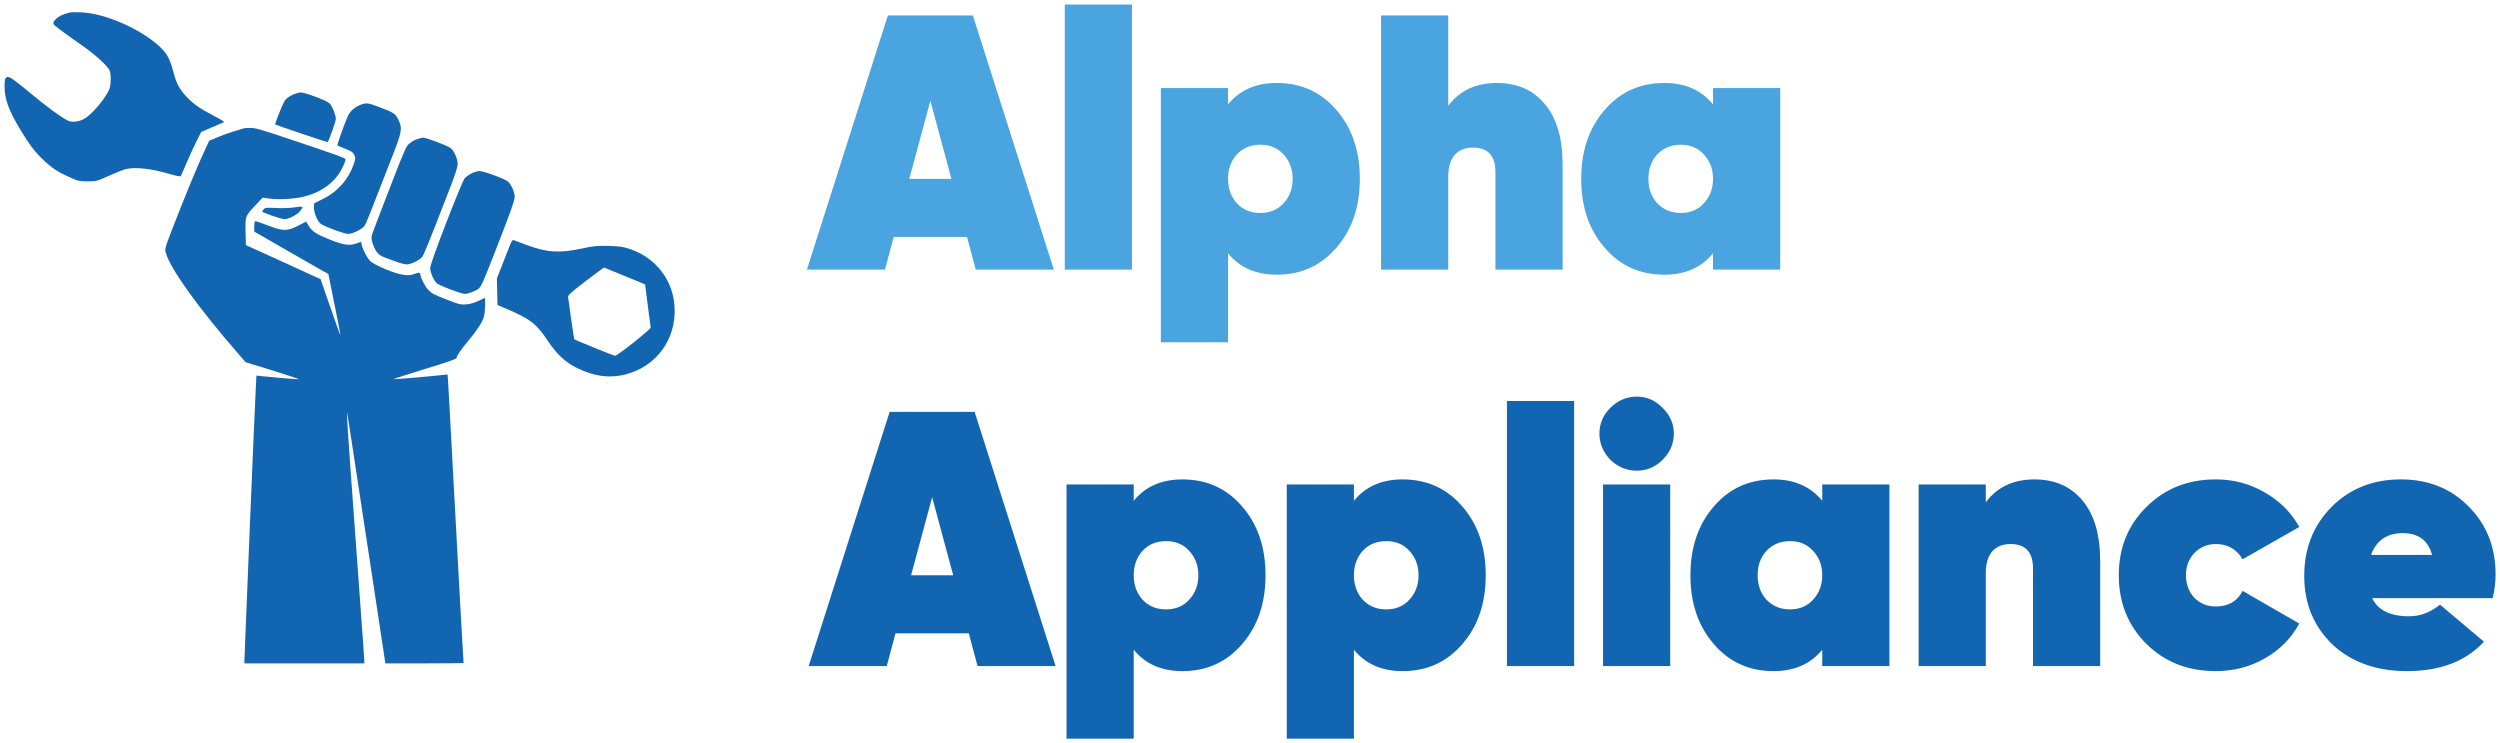 <svg width="982" height="292" viewBox="0 0 982 292" fill="none" xmlns="http://www.w3.org/2000/svg">
<path d="M413.94 105.906H383.275L379.852 93.069H351.041L347.618 105.906H316.954L348.759 6.067H382.134L413.94 105.906ZM365.447 39.584L357.174 70.249H373.719L365.447 39.584ZM444.627 105.906H418.241V1.788H444.627V105.906ZM501.484 32.596C511.088 32.596 518.932 36.161 525.019 43.293C531.103 50.329 534.147 59.314 534.147 70.249C534.147 81.184 531.103 90.169 525.019 97.205C518.932 104.337 511.088 107.902 501.484 107.902C493.307 107.902 486.936 105.097 482.373 99.487V134.431H455.986V34.592H482.373V41.011C486.936 35.401 493.307 32.596 501.484 32.596ZM485.795 79.805C488.173 82.372 491.263 83.656 495.066 83.656C498.87 83.656 501.912 82.372 504.194 79.805C506.571 77.238 507.76 74.052 507.76 70.249C507.76 66.445 506.571 63.26 504.194 60.693C501.912 58.126 498.87 56.842 495.066 56.842C491.263 56.842 488.173 58.126 485.795 60.693C483.514 63.26 482.373 66.445 482.373 70.249C482.373 74.052 483.514 77.238 485.795 79.805ZM587.979 32.596C595.966 32.596 602.243 35.353 606.807 40.868C611.465 46.383 613.795 54.322 613.795 64.686V105.906H587.409V67.539C587.409 61.169 584.462 57.983 578.566 57.983C575.428 57.983 573.003 58.981 571.293 60.978C569.676 62.975 568.868 65.732 568.868 69.251V105.906H542.482V6.067H568.868V41.581C573.336 35.591 579.707 32.596 587.979 32.596ZM672.877 41.011V34.592H699.263V105.906H672.877V99.487C668.313 105.097 661.942 107.902 653.764 107.902C644.161 107.902 636.318 104.337 630.232 97.205C624.146 90.169 621.103 81.184 621.103 70.249C621.103 59.314 624.146 50.329 630.232 43.293C636.318 36.161 644.161 32.596 653.764 32.596C661.942 32.596 668.313 35.401 672.877 41.011ZM650.913 79.805C653.385 82.372 656.475 83.656 660.183 83.656C663.987 83.656 667.029 82.372 669.311 79.805C671.688 77.238 672.877 74.052 672.877 70.249C672.877 66.445 671.688 63.26 669.311 60.693C667.029 58.126 663.987 56.842 660.183 56.842C656.475 56.842 653.385 58.126 650.913 60.693C648.631 63.26 647.489 66.445 647.489 70.249C647.489 74.052 648.631 77.238 650.913 79.805Z" fill="#49A4DF"/>
<path d="M414.638 261.619H383.973L380.55 248.783H351.739L348.316 261.619H317.652L349.457 161.781H382.832L414.638 261.619ZM366.145 195.298L357.872 225.963H374.417L366.145 195.298ZM464.437 188.309C474.04 188.309 481.884 191.875 487.97 199.006C494.055 206.043 497.098 215.028 497.098 225.963C497.098 236.898 494.055 245.883 487.97 252.919C481.884 260.05 474.04 263.616 464.437 263.616C456.259 263.616 449.889 260.811 445.325 255.201V290.145H418.939V190.306H445.325V196.724C449.889 191.114 456.259 188.309 464.437 188.309ZM448.748 235.519C451.125 238.086 454.215 239.37 458.018 239.37C461.822 239.37 464.865 238.086 467.146 235.519C469.523 232.951 470.712 229.766 470.712 225.963C470.712 222.159 469.523 218.974 467.146 216.407C464.865 213.84 461.822 212.556 458.018 212.556C454.215 212.556 451.125 213.84 448.748 216.407C446.466 218.974 445.325 222.159 445.325 225.963C445.325 229.766 446.466 232.951 448.748 235.519ZM550.933 188.309C560.536 188.309 568.379 191.875 574.465 199.006C580.551 206.043 583.593 215.028 583.593 225.963C583.593 236.898 580.551 245.883 574.465 252.919C568.379 260.05 560.536 263.616 550.933 263.616C542.755 263.616 536.384 260.811 531.82 255.201V290.145H505.434V190.306H531.82V196.724C536.384 191.114 542.755 188.309 550.933 188.309ZM535.243 235.519C537.619 238.086 540.71 239.37 544.514 239.37C548.318 239.37 551.36 238.086 553.642 235.519C556.018 232.951 557.207 229.766 557.207 225.963C557.207 222.159 556.018 218.974 553.642 216.407C551.36 213.84 548.318 212.556 544.514 212.556C540.71 212.556 537.619 213.84 535.243 216.407C532.961 218.974 531.82 222.159 531.82 225.963C531.82 229.766 532.961 232.951 535.243 235.519ZM618.315 261.619H591.929V157.502H618.315V261.619ZM653.065 180.608C650.214 183.46 646.837 184.886 642.938 184.886C639.04 184.886 635.571 183.46 632.527 180.608C629.675 177.565 628.249 174.142 628.249 170.338C628.249 166.44 629.675 163.064 632.527 160.212C635.475 157.264 638.946 155.791 642.938 155.791C646.837 155.791 650.214 157.264 653.065 160.212C656.013 163.064 657.487 166.44 657.487 170.338C657.487 174.237 656.013 177.66 653.065 180.608ZM656.061 261.619H629.675V190.306H656.061V261.619ZM715.778 196.724V190.306H742.164V261.619H715.778V255.201C711.213 260.811 704.843 263.616 696.667 263.616C687.063 263.616 679.218 260.05 673.132 252.919C667.046 245.883 664.004 236.898 664.004 225.963C664.004 215.028 667.046 206.043 673.132 199.006C679.218 191.875 687.063 188.309 696.667 188.309C704.843 188.309 711.213 191.114 715.778 196.724ZM693.813 235.519C696.286 238.086 699.376 239.37 703.084 239.37C706.888 239.37 709.93 238.086 712.212 235.519C714.588 232.951 715.778 229.766 715.778 225.963C715.778 222.159 714.588 218.974 712.212 216.407C709.93 213.84 706.888 212.556 703.084 212.556C699.376 212.556 696.286 213.84 693.813 216.407C691.531 218.974 690.39 222.159 690.39 225.963C690.39 229.766 691.531 232.951 693.813 235.519ZM799.136 188.309C807.121 188.309 813.398 191.067 817.962 196.582C822.621 202.097 824.951 210.036 824.951 220.4V261.619H798.565V223.253C798.565 216.882 795.617 213.697 789.721 213.697C786.585 213.697 784.16 214.695 782.448 216.692C780.832 218.689 780.023 221.446 780.023 224.964V261.619H753.637V190.306H780.023V197.295C784.491 191.305 790.862 188.309 799.136 188.309ZM870.34 263.616C859.405 263.616 850.325 260.05 843.099 252.919C835.872 245.693 832.259 236.707 832.259 225.963C832.259 215.218 835.872 206.28 843.099 199.149C850.325 191.923 859.405 188.309 870.34 188.309C877.376 188.309 883.795 190.021 889.595 193.444C895.49 196.772 900.006 201.288 903.145 206.993L880.894 219.687C878.517 215.694 875 213.697 870.34 213.697C867.013 213.697 864.207 214.886 861.925 217.263C859.738 219.544 858.645 222.445 858.645 225.963C858.645 229.481 859.738 232.428 861.925 234.806C864.207 237.088 867.013 238.229 870.34 238.229C875.285 238.229 878.802 236.184 880.894 232.096L903.145 244.932C900.006 250.732 895.49 255.296 889.595 258.624C883.795 261.952 877.376 263.616 870.34 263.616ZM979.128 234.948H931.776C934.058 239.702 938.907 242.079 946.323 242.079C950.602 242.079 954.643 240.558 958.447 237.516L975.705 252.063C968.574 259.765 958.495 263.616 945.469 263.616C933.393 263.616 923.599 260.098 916.087 253.062C908.765 245.931 905.104 236.993 905.104 226.248C905.104 215.408 908.671 206.375 915.802 199.149C923.027 191.923 932.109 188.309 943.042 188.309C953.883 188.309 962.773 191.875 969.715 199.006C976.75 206.043 980.269 214.933 980.269 225.678C980.269 228.625 979.888 231.715 979.128 234.948ZM931.347 217.976H955.309C953.787 212.271 949.937 209.418 943.756 209.418C937.576 209.418 933.439 212.271 931.347 217.976Z" fill="#1265B0"/>
<path d="M27.5 4.885C24.605 5.619 23.022 6.391 21.941 7.51C20.86 8.63 20.744 8.9 21.131 9.556C21.594 10.251 24.103 12.142 32.711 18.203C37.304 21.407 42.014 25.691 42.979 27.506C43.596 28.702 43.673 32.408 43.133 34.415C42.245 37.619 36.532 44.644 33.251 46.574C31.051 47.887 28.233 48.196 26.496 47.308C23.717 45.88 18.274 41.865 12.021 36.654C8.431 33.643 4.918 30.941 4.223 30.594C2.293 29.667 1.753 30.439 1.791 34.029C1.83 39.009 3.413 43.332 8.006 50.975C11.48 56.765 13.796 59.815 17.232 63.018C20.59 66.184 23.022 67.728 27.77 69.812C30.703 71.125 31.283 71.24 34.448 71.24C37.845 71.24 38.038 71.202 42.863 69.001C45.603 67.805 48.537 66.608 49.425 66.415C53.324 65.527 59.461 66.222 66.641 68.345C68.841 69.001 70.771 69.388 70.926 69.233C71.08 69.079 72.122 66.763 73.242 64.099C74.361 61.436 76.137 57.614 77.141 55.568L78.993 51.863L82.969 50.126C85.169 49.161 87.293 48.234 87.717 48.118C88.335 47.887 87.64 47.385 84.243 45.648C78.646 42.753 75.789 40.746 73.126 37.851C70.385 34.917 69.266 32.717 67.992 27.892C66.718 23.066 65.522 20.905 62.627 18.241C55.099 11.293 41.357 5.271 31.939 4.847C29.931 4.77 27.924 4.77 27.5 4.885Z" fill="#1265B0"/>
<path d="M114.546 37.425C113.041 38.197 112.153 38.969 111.574 40.012C110.686 41.672 107.907 48.697 108.1 48.89C108.331 49.122 128.597 55.954 128.713 55.838C129.176 55.375 131.917 47.616 131.917 46.728C131.917 45.184 130.45 41.517 129.446 40.591C128.288 39.471 119.796 36.306 118.097 36.306C117.325 36.345 115.704 36.846 114.546 37.425Z" fill="#1265B0"/>
<path d="M141.177 41.363C139.015 42.328 137.433 43.834 136.661 45.571C134.692 50.203 132.337 56.919 132.569 57.151C132.723 57.267 134.152 57.884 135.696 58.463C138.05 59.39 138.629 59.776 139.131 60.857C139.71 62.053 139.71 62.285 138.938 64.524C136.931 70.391 132.685 75.216 127.088 78.034C125.158 78.96 123.536 79.771 123.459 79.848C123.382 79.887 123.305 80.659 123.305 81.585C123.305 83.67 124.772 87.067 126.084 87.993C127.705 89.112 135.348 91.892 136.777 91.892C138.475 91.892 142.412 89.923 143.223 88.688C143.802 87.761 145.114 84.558 153.722 62.362C157.968 51.515 158.123 50.589 156.502 47.076C155.305 44.644 154.765 44.258 149.167 42.135C144.458 40.321 143.609 40.244 141.177 41.363Z" fill="#1265B0"/>
<path d="M95.822 50.396C95.629 50.473 93.892 50.975 91.962 51.554C90.07 52.133 87.059 53.214 85.361 53.947L82.195 55.259L80.188 59.583C77.718 64.832 73.047 76.142 68.222 88.533C64.709 97.566 64.671 97.798 65.134 99.342C66.987 105.749 77.949 120.958 93.621 138.985L96.478 142.266L107.363 145.624C113.308 147.477 117.824 148.982 117.361 148.982C116.473 149.021 105.356 148.056 102.345 147.709L100.724 147.516L100.492 152.032C100.145 157.745 96.015 257.181 96.015 259.111V260.578H119.561H143.108V259.651C143.108 259.15 142.838 255.289 142.529 251.082C142.22 246.836 141.332 234.87 140.599 224.486C139.865 214.064 138.553 195.96 137.665 184.187C136.816 172.413 136.198 162.493 136.237 162.184C136.314 161.837 136.932 165.311 137.588 169.866C138.939 178.821 142.838 204.413 146.582 228.925C147.856 237.301 149.477 247.878 150.133 252.394L151.368 260.578H166.732C175.185 260.578 182.095 260.501 182.095 260.385C182.095 260.269 181.67 252.858 181.13 243.864C180.628 234.908 179.315 210.976 178.235 190.71C177.154 170.445 176.189 152.341 176.034 150.449L175.803 147.091L174.027 147.284C169.202 147.824 154.997 149.06 154.649 148.944C154.418 148.867 159.899 147.091 166.809 144.968C176.227 142.112 179.393 140.992 179.393 140.529C179.393 139.718 180.937 137.479 184.025 133.774C187.46 129.682 189.352 126.748 190.047 124.509C190.587 122.579 190.819 116.789 190.317 117.06C186.92 118.797 185.067 119.453 183.06 119.569C181.014 119.723 180.203 119.53 176.112 117.947C170.321 115.67 169.704 115.361 168.198 113.856C167.04 112.659 165.11 108.953 165.11 107.872C165.11 107.023 164.493 106.946 162.949 107.564C160.44 108.606 157.197 108.104 151.6 105.827C148.551 104.553 146.35 103.395 145.501 102.623C144.189 101.31 142.49 98.106 142.104 96.138C141.95 95.52 141.834 94.98 141.795 94.98C141.795 94.98 141.062 95.25 140.213 95.559C137.279 96.601 135.079 96.331 129.713 94.169C124.155 91.969 122.611 90.965 121.221 88.649L120.256 87.028L117.361 88.533C112.922 90.85 111.223 90.888 105.472 88.649C102.924 87.684 100.608 86.874 100.377 86.874C100.029 86.874 99.875 87.53 99.875 88.919V90.965L111.532 97.682C117.94 101.388 124.502 105.132 126.085 106.02L128.98 107.602L131.373 119.53C132.724 126.054 133.766 131.496 133.689 131.573C133.612 131.612 132.84 129.528 131.952 126.941C131.064 124.316 129.675 120.379 128.864 118.14C128.092 115.901 127.088 113.084 126.702 111.887L125.969 109.687L111.301 102.97L96.594 96.292L96.478 91.853C96.285 84.944 96.323 84.866 99.991 81.006L103.156 77.648L106.051 78.034C109.757 78.497 115.817 78.15 119.561 77.185C126.394 75.448 131.643 71.549 134.384 66.106C135.195 64.524 135.774 62.98 135.696 62.671C135.581 62.015 134.345 61.59 112.459 54.217C102.693 50.936 100.145 50.203 98.369 50.241C97.173 50.241 96.053 50.319 95.822 50.396Z" fill="#1265B0"/>
<path d="M162.871 55.066C161.751 55.607 160.439 56.61 159.937 57.267C159.435 57.961 157.428 62.671 155.46 67.766C153.491 72.861 150.596 80.311 149.052 84.364C147.469 88.379 146.08 92.239 145.964 92.857C145.694 94.439 147.16 98.338 148.55 99.612C149.129 100.191 150.171 100.808 150.866 101.04C151.599 101.272 153.568 102.005 155.267 102.661C156.965 103.317 158.972 103.858 159.744 103.858C161.443 103.858 165.033 102.082 165.959 100.77C166.345 100.229 168.545 94.941 170.861 88.997C173.139 83.052 176.111 75.448 177.423 72.089C178.968 68.036 179.778 65.45 179.778 64.369C179.778 62.362 178.234 58.965 176.96 58.116C175.185 56.996 167.426 54.063 166.191 54.063C165.496 54.101 163.99 54.526 162.871 55.066Z" fill="#1265B0"/>
<path d="M185.183 68.114C184.218 68.615 183.06 69.465 182.597 69.966C181.362 71.279 168.971 103.356 168.971 105.248C168.971 106.946 170.399 110.266 171.518 111.231C172.638 112.234 181.169 115.438 182.636 115.438C183.909 115.438 186.727 114.358 187.924 113.431C189.121 112.466 189.854 110.768 195.953 95.019C200.624 83.052 202.168 78.613 202.168 77.339C202.168 75.564 200.855 72.514 199.581 71.356C198.462 70.314 189.97 67.187 188.348 67.187C187.576 67.226 186.148 67.65 185.183 68.114Z" fill="#1265B0"/>
<path d="M114.932 81.547C113.542 81.74 110.57 81.817 108.331 81.701C104.587 81.508 104.162 81.547 103.544 82.242C103.158 82.666 102.927 83.091 103.004 83.168C103.622 83.67 110.724 86.102 111.651 86.102C113.31 86.102 116.514 84.481 117.749 83.052C119.487 80.968 119.409 80.891 114.932 81.547Z" fill="#1265B0"/>
<path d="M199.658 97.952C198.848 100.036 197.497 103.433 196.686 105.518L195.181 109.339L195.297 114.55L195.412 119.8L200.122 121.807C208.498 125.474 210.93 127.443 215.099 133.773C218.573 139.023 222.047 142.304 226.563 144.505C233.396 147.863 239.379 148.673 245.632 147.091C257.791 144.003 265.666 133.31 264.971 120.688C264.431 110.111 257.714 101.349 247.524 97.836C244.899 96.948 243.664 96.755 239.224 96.601C234.515 96.485 233.473 96.562 228.455 97.643C219.577 99.534 214.597 99.187 206.414 96.06C204.175 95.211 202.09 94.439 201.743 94.323C201.241 94.169 200.778 94.941 199.658 97.952ZM245.478 108.451L253.391 111.694L254.433 119.839C255.051 124.316 255.553 128.292 255.591 128.64C255.63 129.334 242.544 139.757 241.618 139.757C241.077 139.757 226.062 133.658 225.637 133.272C225.483 133.117 224.903 129.605 224.363 125.474C223.823 121.344 223.282 117.484 223.166 116.943C222.973 115.978 223.514 115.477 229.999 110.459C233.898 107.448 237.179 105.054 237.294 105.093C237.449 105.17 241.116 106.676 245.478 108.451Z" fill="#1265B0"/>
</svg>
